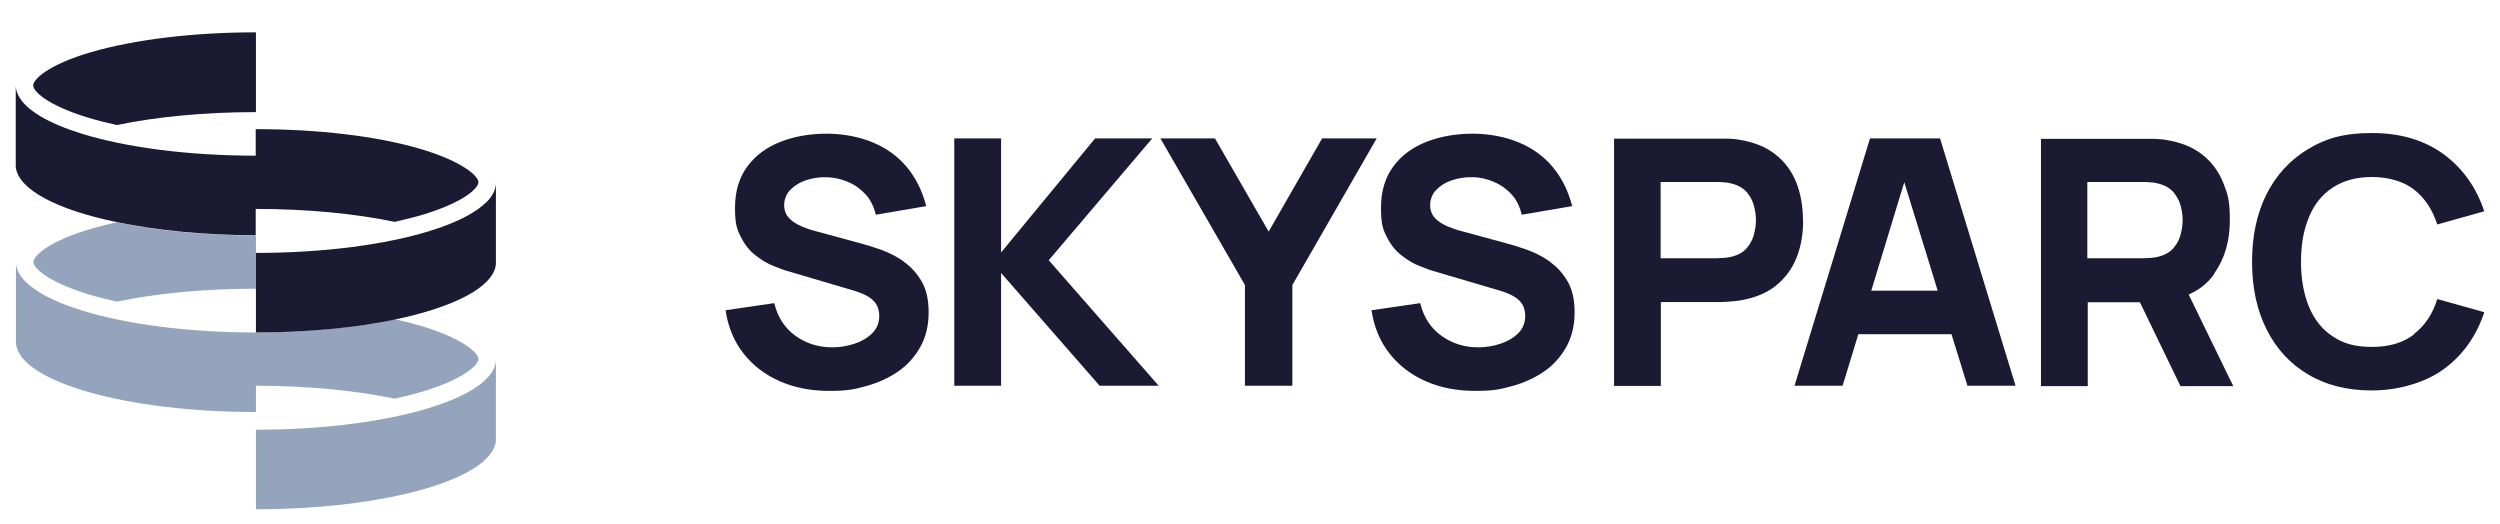 <?xml version="1.0" encoding="UTF-8"?>
<svg id="Layer_1" xmlns="http://www.w3.org/2000/svg" version="1.1" viewBox="0 0 1159.5 243.1">
  <!-- Generator: Adobe Illustrator 29.8.1, SVG Export Plug-In . SVG Version: 2.1.1 Build 2)  -->
  <defs>
    <style>
      .st0 {
        fill: #1a1a32;
      }

      .st1 {
        fill: #94a4bc;
      }
    </style>
  </defs>
  <g id="Graphics">
    <g>
      <path class="st0" d="M419.2,121.3c-3.3-2.3-6.8-4.1-10.4-5.4s-6.9-2.3-9.9-3.1l-19.9-5.4c-2.4-.6-4.8-1.4-7.2-2.4-2.3-1-4.3-2.2-5.8-3.8-1.5-1.6-2.3-3.6-2.3-6.1s.9-5,2.8-7,4.3-3.5,7.3-4.5,6.2-1.5,9.6-1.4,6.8.8,9.9,2.2c3.2,1.3,5.9,3.3,8.2,5.8,2.3,2.5,3.8,5.7,4.7,9.4l23.4-4c-1.9-7.2-4.9-13.2-9.1-18.2-4.2-5-9.4-8.7-15.6-11.3-6.2-2.6-13.3-4-21.2-4.1-7.9,0-15,1.2-21.5,3.7-6.5,2.5-11.7,6.3-15.5,11.4s-5.8,11.5-5.8,19.2.9,10,2.7,13.6c1.8,3.6,4.1,6.5,6.9,8.6,2.8,2.2,5.6,3.9,8.6,5,2.9,1.2,5.5,2.1,7.8,2.7l29.8,8.8c2.2.7,4.1,1.5,5.5,2.3,1.5.8,2.6,1.8,3.4,2.7.8,1,1.4,2,1.7,3.1.3,1.1.5,2.2.5,3.4,0,3.2-1.1,5.9-3.2,8-2.2,2.2-4.9,3.8-8.2,4.9-3.3,1.1-6.8,1.7-10.4,1.7-6.4,0-12.1-1.8-17-5.3-5-3.6-8.3-8.6-9.9-15.2l-22.6,3.3c1.2,7.8,3.9,14.4,8.3,20s10,9.9,16.8,12.9,14.5,4.5,23,4.5,11.5-.7,17-2.2,10.4-3.7,14.8-6.7,7.8-6.8,10.4-11.4c2.6-4.6,3.9-10,3.9-16.1s-1.1-10.6-3.2-14.3c-2.2-3.8-4.9-6.8-8.2-9.1v-.2Z"/>
      <polygon class="st0" points="534.4 64.2 507.9 64.2 464.3 117.1 464.3 64.2 442.6 64.2 442.6 178.9 464.3 178.9 464.3 126.6 510 178.9 537.4 178.9 486.4 120.7 534.4 64.2"/>
      <polygon class="st0" points="613.2 64.2 588.4 107.4 563.5 64.2 538.2 64.2 577.4 132.2 577.4 178.9 599.4 178.9 599.4 132.2 638.5 64.2 613.2 64.2"/>
      <path class="st0" d="M718.8,121.3c-3.3-2.3-6.8-4.1-10.4-5.4-3.6-1.3-6.9-2.3-9.9-3.1l-19.9-5.4c-2.4-.6-4.8-1.4-7.2-2.4-2.3-1-4.3-2.2-5.8-3.8-1.5-1.6-2.3-3.6-2.3-6.1s.9-5,2.8-7c1.9-2,4.3-3.5,7.3-4.5s6.2-1.5,9.6-1.4c3.4,0,6.8.8,9.9,2.2,3.2,1.3,5.9,3.3,8.2,5.8s3.8,5.7,4.7,9.4l23.4-4c-1.9-7.2-4.9-13.2-9.1-18.2-4.2-5-9.4-8.7-15.6-11.3-6.2-2.6-13.3-4-21.2-4.1-7.9,0-15,1.2-21.5,3.7-6.5,2.5-11.7,6.3-15.5,11.4s-5.8,11.5-5.8,19.2.9,10,2.7,13.6,4.1,6.5,6.9,8.6c2.8,2.2,5.6,3.9,8.6,5,2.9,1.2,5.5,2.1,7.8,2.7l29.8,8.8c2.2.7,4.1,1.5,5.5,2.3,1.5.8,2.6,1.8,3.4,2.7.8,1,1.4,2,1.7,3.1s.5,2.2.5,3.4c0,3.2-1.1,5.9-3.2,8-2.2,2.2-4.9,3.8-8.2,4.9-3.3,1.1-6.8,1.7-10.4,1.7-6.4,0-12.1-1.8-17-5.3-5-3.6-8.3-8.6-9.9-15.2l-22.6,3.3c1.2,7.8,3.9,14.4,8.3,20,4.4,5.6,10,9.9,16.8,12.9s14.5,4.5,23,4.5,11.5-.7,17-2.2,10.4-3.7,14.8-6.7c4.4-3,7.8-6.8,10.4-11.4,2.6-4.6,3.9-10,3.9-16.1s-1.1-10.6-3.2-14.3c-2.2-3.8-4.9-6.8-8.2-9.1v-.2Z"/>
      <path class="st0" d="M836.2,102.1c0-6.4-1-12.2-3.1-17.5-2.1-5.2-5.3-9.6-9.7-13-4.4-3.5-10-5.7-16.8-6.8-1.5-.3-3.2-.4-5.1-.5-1.9,0-3.4,0-4.5,0h-48.4v114.7h21.7v-38.9h26.8c1.1,0,2.5,0,4.5-.2,1.9-.1,3.6-.3,5.1-.5,6.8-1.1,12.4-3.3,16.8-6.8,4.4-3.5,7.6-7.8,9.7-13s3.1-11.1,3.1-17.5h0ZM813.5,108.7c-.6,2.3-1.7,4.4-3.3,6.3s-3.8,3.2-6.8,4c-1.1.3-2.3.5-3.7.6-1.3,0-2.5.2-3.7.2h-25.8v-35.4h25.8c1.1,0,2.3,0,3.7.2,1.3,0,2.5.3,3.7.6,2.9.8,5.2,2.1,6.8,4s2.7,4,3.3,6.3.9,4.5.9,6.6-.3,4.3-.9,6.6Z"/>
      <path class="st0" d="M867.3,64.2l-35,114.7h22.3l7.3-23.9h43.2l7.4,23.9h22.3l-35-114.7h-32.5ZM867.9,134.8l15.3-50.3,15.5,50.3h-30.8Z"/>
      <path class="st0" d="M1027,126.8c4.8-6.8,7.2-15,7.2-24.6s-1-12.2-3.1-17.5c-2.1-5.2-5.3-9.6-9.7-13-4.4-3.5-10-5.7-16.8-6.8-1.5-.3-3.2-.4-5.1-.5-1.9,0-3.4,0-4.5,0h-48.4v114.7h21.7v-38.9h24.2l18.8,38.9h24.5l-20.7-42.5c5-2.2,9-5.4,11.9-9.6h0ZM1011.4,108.7c-.6,2.3-1.7,4.4-3.3,6.3s-3.9,3.2-6.8,4c-1.1.3-2.3.5-3.7.6-1.3,0-2.5.2-3.7.2h-25.8v-35.4h25.8c1.1,0,2.3,0,3.7.2,1.3,0,2.5.3,3.7.6,2.9.8,5.2,2.1,6.8,4s2.7,4,3.3,6.3.9,4.5.9,6.6-.3,4.3-.9,6.6Z"/>
      <path class="st0" d="M1119.6,155.1c-5,3.9-11.5,5.8-19.5,5.8s-13.3-1.6-18.2-4.9c-4.9-3.2-8.5-7.8-11-13.7-2.4-5.9-3.7-12.8-3.7-20.8s1.2-14.9,3.7-20.8c2.4-5.9,6.1-10.5,11-13.7s10.9-4.9,18.2-4.9,14.5,1.9,19.5,5.8,8.6,9.3,10.8,16.2l21.8-6.1c-3.7-11.1-10-20-18.9-26.5s-20-9.8-33.2-9.8-21.4,2.5-29.7,7.5c-8.3,5-14.7,12-19.2,20.9-4.5,9-6.7,19.4-6.7,31.3s2.2,22.3,6.7,31.3,10.9,16,19.2,20.9c8.3,5,18.2,7.5,29.7,7.5s24.2-3.3,33.2-9.8c8.9-6.5,15.3-15.4,18.9-26.5l-21.8-6.1c-2.1,6.9-5.7,12.3-10.8,16.2v.2Z"/>
    </g>
    <g>
      <path class="st1" d="M225.3,176c-1.3,1.2-2.8,2.5-4.5,3.6-.7.5-1.4.9-2.2,1.4-5,3-11.5,5.7-19.2,8.1-20.3,6.3-49,10.2-80.7,10.2v36.9c60.5,0,109.7-14.2,111.3-31.8h0v-37.8c0,3.3-1.6,6.4-4.7,9.4h0Z"/>
      <path class="st1" d="M40.3,136.3c4.3,1.3,8.9,2.5,13.9,3.6,18.2-3.8,40.4-6,64.5-6v-24.7c-24.1,0-46.3-2.2-64.5-6.1-4.2.9-8.2,1.9-11.9,3-19.5,5.7-26.8,12.5-26.8,15.4s6.8,9.2,24.9,14.8h0Z"/>
      <path class="st1" d="M118.6,178.9c24,0,46.3,2.2,64.5,6,4.9-1.1,9.6-2.3,13.9-3.6,18.1-5.6,24.9-12,24.9-14.8s-7.3-9.6-26.8-15.4c-3.7-1.1-7.7-2.1-11.9-3-18.2,3.8-40.5,6.1-64.5,6.1h0c-31.8,0-60.4-3.9-80.7-10.2-7.7-2.4-14.2-5.1-19.2-8.1-.8-.5-1.5-.9-2.2-1.4-1.7-1.2-3.3-2.4-4.5-3.6-3-3-4.7-6.1-4.7-9.4v37.8h0c1.6,17.6,50.8,31.8,111.3,31.8v-12.3h-.1Z"/>
    </g>
    <g>
      <path class="st0" d="M40.3,54.4c4.3,1.3,8.9,2.5,13.9,3.6,18.2-3.8,40.4-6,64.5-6V15c-29,0-56.1,3.3-76.5,9.2-19.5,5.7-26.8,12.5-26.8,15.4s6.8,9.2,24.9,14.8Z"/>
      <path class="st0" d="M118.6,96.9c24,0,46.3,2.2,64.5,6,4.9-1.1,9.6-2.3,13.9-3.6,18.1-5.6,24.9-12,24.9-14.8s-7.3-9.6-26.8-15.4c-20.3-6-47.5-9.2-76.5-9.2v12.3c-31.8,0-60.4-3.9-80.7-10.2-7.7-2.4-14.2-5.1-19.2-8.1-.8-.5-1.5-.9-2.2-1.4-1.7-1.2-3.3-2.4-4.5-3.6-3-3-4.7-6.1-4.7-9.4v37.8h0c1,10.6,19.2,20,46.8,25.7,18.2,3.8,40.5,6.1,64.5,6.1v-12.3h0Z"/>
      <path class="st0" d="M225.3,94c-1.3,1.2-2.8,2.5-4.5,3.6-.7.5-1.4.9-2.2,1.4-5,3-11.5,5.7-19.2,8.1-20.3,6.3-49,10.2-80.7,10.2v36.9h0c24.1,0,46.3-2.2,64.5-6,27.5-5.8,45.8-15.1,46.8-25.7h0v-37.8c0,3.3-1.6,6.4-4.7,9.4h0Z"/>
    </g>
  </g>
</svg>